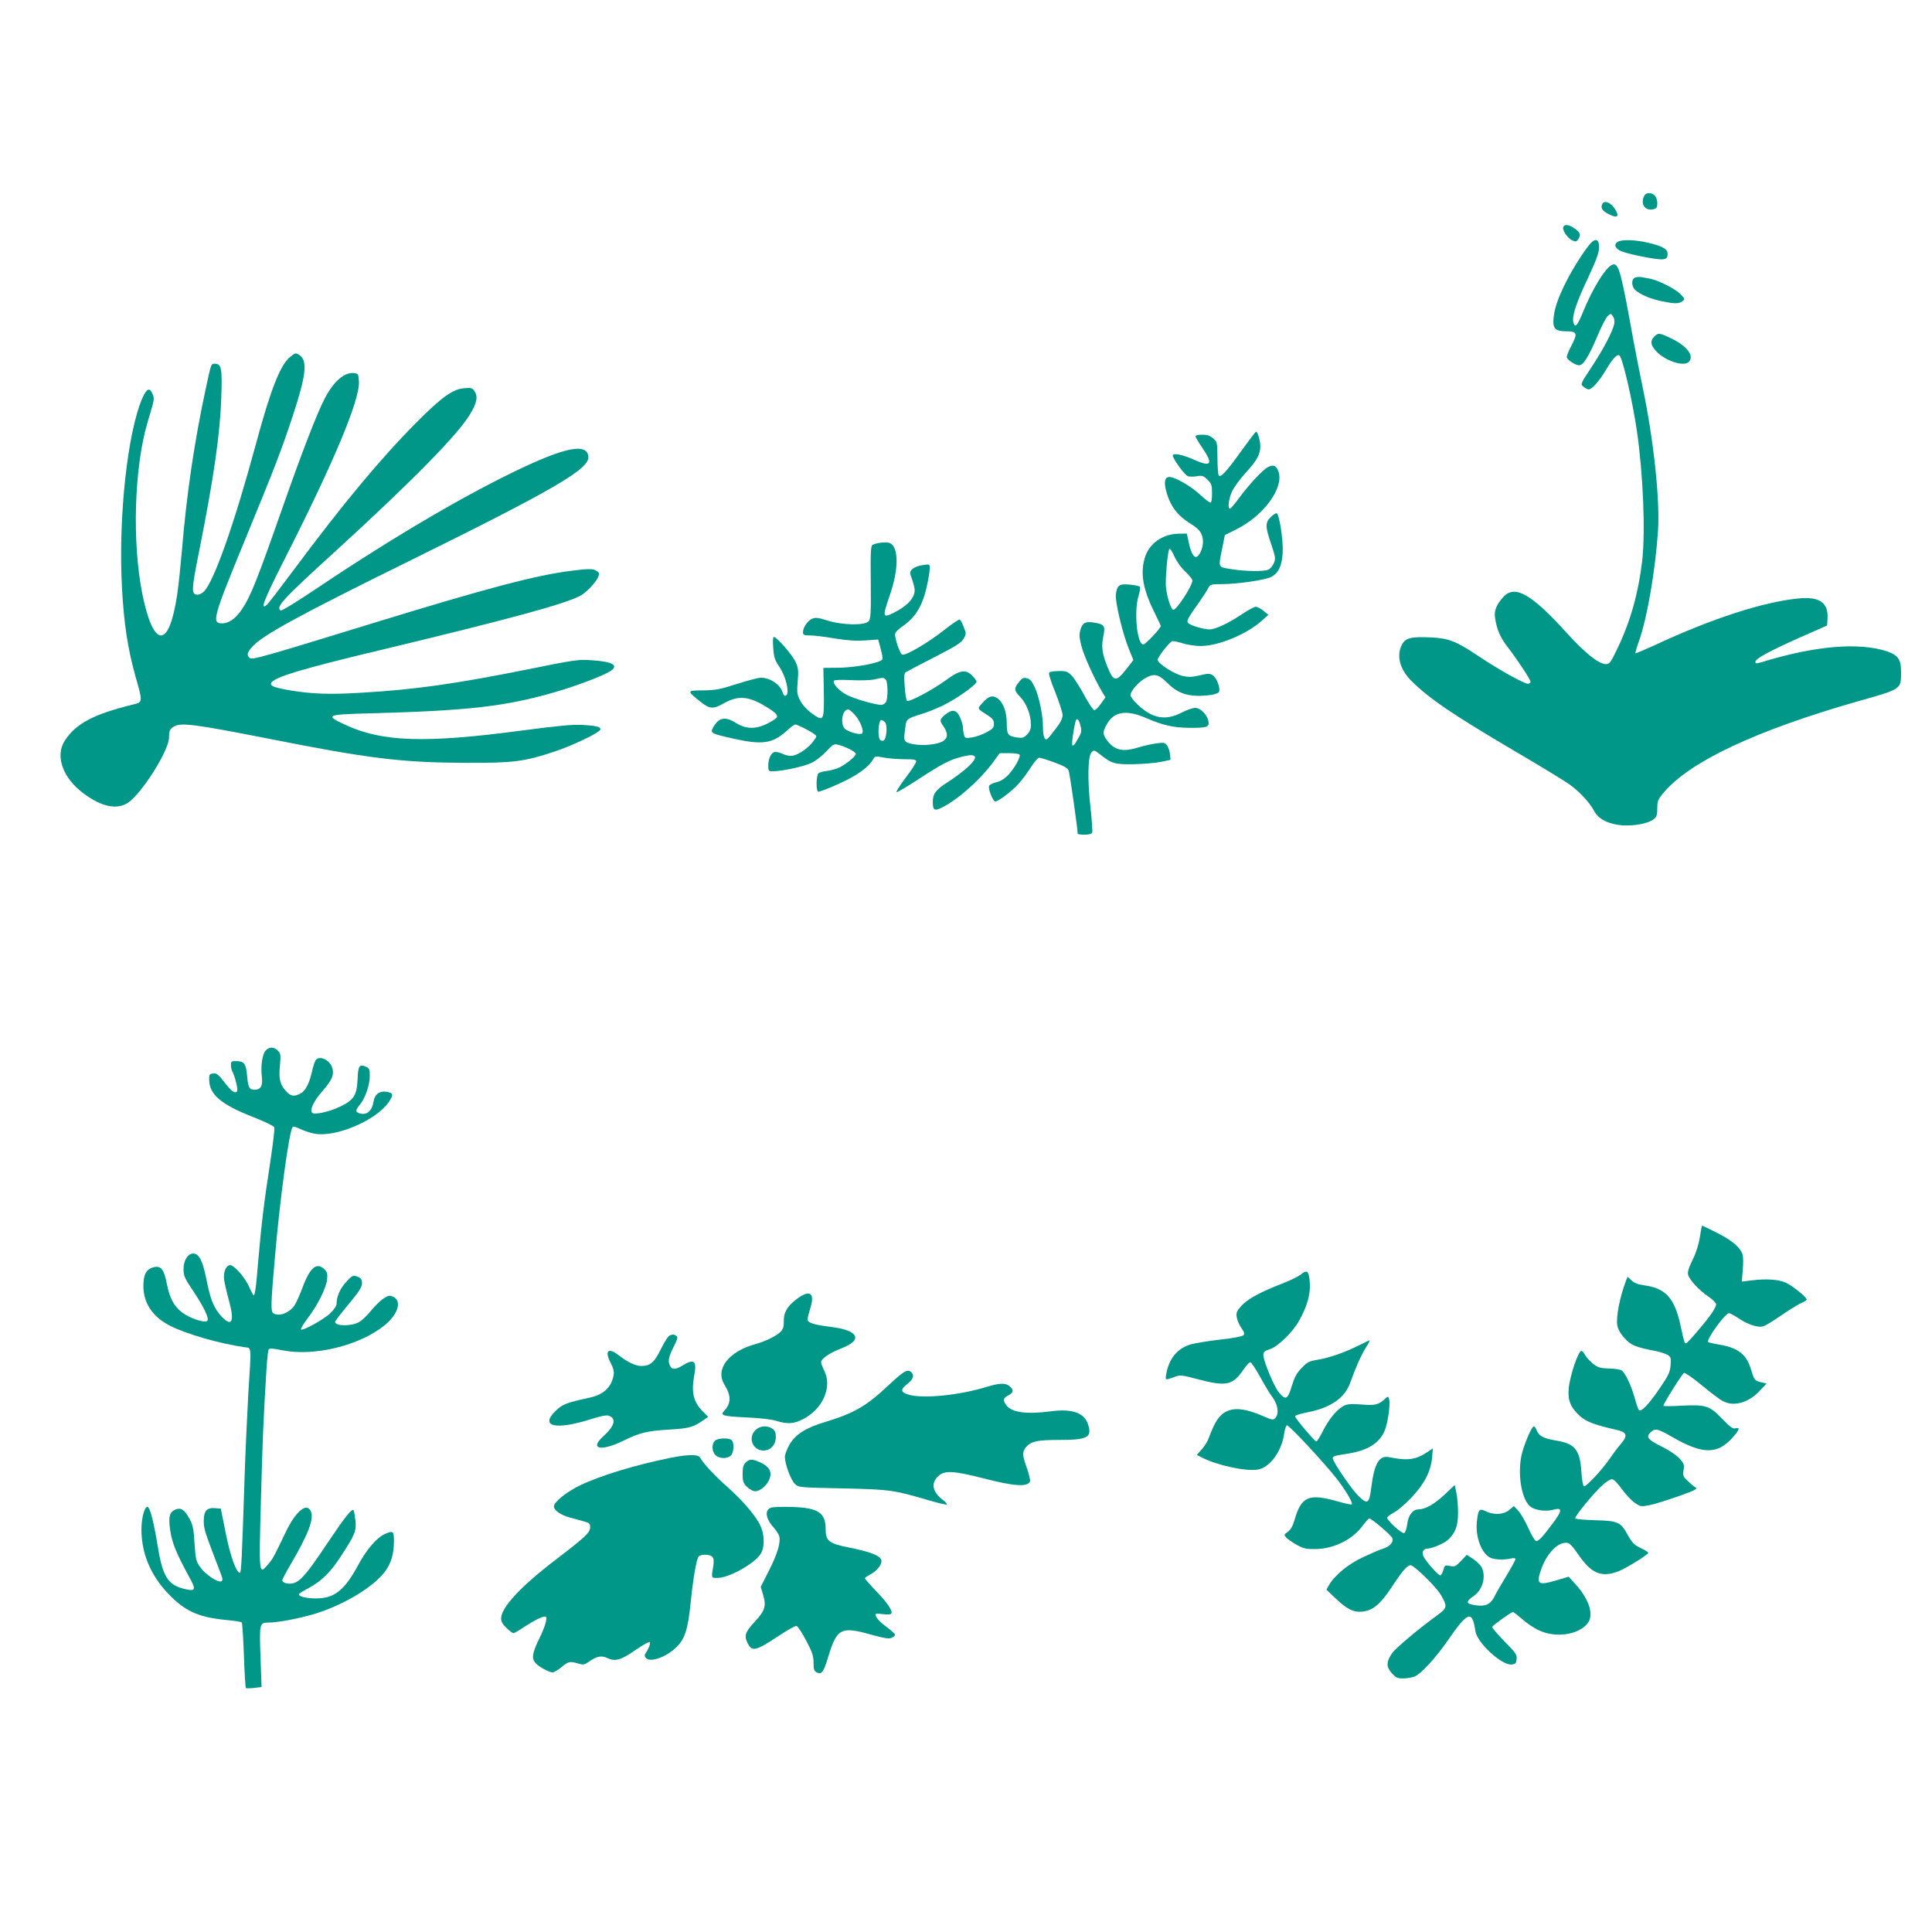 <?xml version="1.0" standalone="no"?>
<!DOCTYPE svg PUBLIC "-//W3C//DTD SVG 20010904//EN"
 "http://www.w3.org/TR/2001/REC-SVG-20010904/DTD/svg10.dtd">
<svg version="1.0" xmlns="http://www.w3.org/2000/svg"
 width="1280pt" height="1280pt" viewBox="0 0 1280 1280"
 preserveAspectRatio="xMidYMid meet">
<g transform="translate(0,1280) scale(0.1,-0.1)"
fill="#009688" stroke="none">
<path d="M10889 11493 c-19 -51 15 -92 66 -79 20 5 25 12 25 39 -1 42 -21 67
-54 67 -20 0 -29 -7 -37 -27z"/>
<path d="M10614 11445 c-10 -25 3 -43 47 -65 54 -28 70 -15 40 33 -29 47 -75
64 -87 32z"/>
<path d="M10357 11296 c-8 -20 29 -75 59 -88 23 -11 28 -10 40 7 20 28 14 46
-25 72 -38 26 -66 29 -74 9z"/>
<path d="M10542 11192 c-36 -36 -121 -169 -166 -259 -54 -108 -76 -172 -83
-238 -7 -72 9 -89 83 -90 73 0 78 -13 35 -95 -17 -33 -31 -66 -31 -75 0 -17
56 -55 82 -55 27 0 63 56 118 186 28 67 60 130 71 140 20 18 21 18 35 -1 9
-12 12 -31 9 -50 -10 -49 -69 -163 -149 -285 -76 -115 -76 -115 -55 -132 12
-10 27 -18 34 -18 22 0 72 57 114 128 45 77 77 110 91 96 22 -22 85 -297 115
-499 41 -285 57 -665 35 -860 -25 -212 -76 -397 -162 -577 -47 -98 -54 -108
-78 -108 -48 0 -140 74 -263 210 -229 253 -339 316 -414 238 -48 -51 -65 -93
-58 -141 12 -79 35 -132 86 -197 66 -86 149 -212 149 -227 0 -7 -8 -13 -17
-13 -26 0 -193 93 -323 180 -154 103 -200 121 -320 127 -130 6 -168 -3 -191
-47 -39 -72 -16 -163 61 -240 117 -117 271 -222 675 -460 171 -100 338 -202
372 -226 68 -49 132 -117 166 -179 29 -53 95 -86 185 -93 81 -5 171 12 206 39
22 17 26 28 26 74 0 47 4 58 39 100 171 207 611 415 1291 609 293 83 285 78
285 198 0 79 -21 108 -94 133 -186 61 -477 36 -823 -70 -42 -12 -48 -12 -48 0
0 21 86 68 294 161 l181 80 3 50 c5 102 -55 143 -193 129 -231 -22 -577 -134
-953 -310 -68 -31 -125 -55 -127 -53 -2 2 9 40 25 85 54 153 107 464 125 729
13 204 -29 598 -100 939 -20 94 -49 244 -66 335 -78 434 -94 494 -131 488 -42
-6 -135 -153 -203 -322 -36 -87 -51 -102 -61 -61 -10 41 18 127 98 296 54 116
72 165 72 199 1 52 -20 64 -52 32z"/>
<path d="M10715 11196 c-25 -18 -13 -44 28 -61 49 -20 235 -57 271 -53 25 2
32 8 34 30 4 36 -28 56 -126 79 -91 22 -181 24 -207 5z"/>
<path d="M10838 10963 c-24 -6 -31 -36 -17 -67 16 -33 93 -71 184 -91 88 -18
116 -19 141 -1 18 14 18 15 -11 46 -35 37 -153 96 -210 105 -22 4 -47 8 -55
10 -8 1 -23 0 -32 -2z"/>
<path d="M10960 10570 c-28 -28 -25 -54 10 -94 58 -65 184 -108 218 -74 40 40
-11 107 -122 159 -72 34 -80 35 -106 9z"/>
<path d="M1920 10433 c-64 -53 -128 -217 -224 -573 -144 -532 -278 -912 -345
-979 -11 -11 -30 -21 -41 -21 -44 0 -43 27 10 291 97 488 138 773 146 1014 7
190 1 225 -40 225 -29 0 -25 9 -65 -175 -73 -341 -125 -690 -156 -1065 -9
-102 -22 -231 -31 -288 -53 -362 -156 -363 -230 -2 -70 346 -55 841 33 1140
48 161 47 155 34 189 -19 46 -39 38 -67 -25 -99 -225 -161 -792 -136 -1256 13
-241 38 -404 89 -587 50 -176 50 -173 -17 -189 -264 -65 -379 -127 -452 -241
-64 -101 -11 -247 126 -348 117 -87 217 -109 290 -64 91 57 276 348 276 436 0
46 6 57 37 74 46 24 149 10 597 -78 695 -138 902 -163 1336 -165 315 -1 383 8
585 75 120 40 295 124 302 145 6 18 -25 26 -117 31 -64 4 -160 -5 -395 -36
-650 -87 -934 -77 -1180 38 -134 63 -125 67 163 75 655 17 904 46 1231 141
132 38 310 105 359 135 67 41 25 67 -123 76 -83 6 -115 1 -415 -60 -485 -97
-756 -136 -1115 -156 -199 -12 -314 -8 -456 15 -108 18 -140 30 -133 49 15 38
199 94 749 225 823 198 1186 296 1296 352 39 19 104 86 122 126 9 21 8 27 -8
39 -23 17 -53 17 -165 3 -237 -29 -566 -116 -1340 -354 -719 -221 -779 -238
-796 -224 -21 17 -17 35 16 73 67 76 310 209 1035 566 973 480 1203 614 1193
696 -9 85 -138 64 -420 -67 -370 -172 -855 -456 -1370 -801 -131 -88 -242
-157 -248 -153 -36 22 10 72 370 400 500 457 799 761 882 897 47 77 56 119 33
154 -15 24 -22 26 -69 22 -77 -6 -150 -59 -321 -231 -235 -237 -484 -536 -812
-977 -88 -118 -167 -221 -176 -228 -46 -38 -18 33 110 287 332 652 508 1072
501 1193 -3 50 -5 53 -32 56 -63 8 -134 -53 -193 -165 -51 -97 -149 -350 -273
-703 -177 -505 -219 -610 -276 -695 -41 -62 -87 -95 -133 -95 -70 0 -60 38
150 548 198 481 246 605 322 837 84 255 95 354 44 390 -28 20 -30 19 -67 -12z"/>
<path d="M8226 9815 c-102 -142 -140 -183 -152 -164 -4 7 -8 60 -8 117 -1 101
-2 105 -29 128 -21 18 -40 24 -73 24 -24 0 -44 -4 -44 -10 0 -5 20 -39 45 -76
75 -110 61 -131 -54 -80 -74 34 -141 47 -141 28 0 -21 80 -131 100 -137 11 -4
39 -4 60 0 35 6 43 3 70 -23 27 -27 30 -37 30 -91 0 -38 -4 -61 -11 -61 -6 0
-39 25 -72 56 -58 54 -163 114 -199 114 -29 0 -37 -29 -24 -84 25 -103 73
-170 166 -227 60 -37 80 -67 80 -120 0 -44 -26 -99 -47 -99 -18 0 -35 36 -48
100 l-12 55 -54 -1 c-108 -2 -198 -66 -225 -162 -31 -106 -10 -213 72 -375 19
-37 34 -71 34 -75 0 -15 -101 -122 -115 -122 -42 0 -64 222 -31 325 8 27 12
53 7 58 -5 5 -35 11 -68 14 -68 6 -82 -4 -90 -65 -6 -48 44 -258 87 -364 l29
-71 -45 -58 c-71 -90 -86 -88 -128 16 -35 87 -40 131 -26 200 14 68 7 79 -61
90 -56 10 -77 -1 -90 -45 -10 -32 -9 -52 5 -107 15 -63 85 -218 137 -305 l23
-38 -30 -42 c-16 -24 -36 -43 -44 -43 -7 0 -38 45 -67 100 -30 55 -67 114 -84
130 -26 26 -36 30 -84 29 -30 0 -59 -4 -64 -10 -5 -5 11 -59 40 -129 26 -66
48 -134 49 -152 0 -22 -13 -49 -46 -92 -25 -33 -50 -64 -56 -67 -17 -11 -28
18 -28 78 0 79 -25 200 -54 264 -19 40 -31 55 -52 60 -23 6 -32 2 -51 -22 -37
-46 -36 -57 7 -102 42 -45 70 -118 70 -184 0 -28 -7 -46 -26 -65 -22 -22 -31
-24 -67 -19 -60 10 -67 19 -67 95 0 77 -25 141 -64 166 -32 21 -57 13 -97 -32
-36 -41 -39 -35 41 -86 27 -18 35 -30 35 -52 0 -26 -7 -34 -51 -58 -29 -15
-72 -30 -96 -33 -41 -6 -46 -4 -51 17 -4 13 -7 35 -7 49 0 14 -9 44 -20 68
-23 51 -52 56 -99 16 -36 -30 -37 -37 -13 -72 48 -69 28 -107 -63 -122 -67
-12 -155 -4 -181 15 -15 11 -16 21 -8 80 10 77 3 71 127 110 49 16 123 48 164
72 88 49 183 121 183 136 0 6 -12 24 -27 39 -44 46 -85 39 -174 -27 -87 -64
-248 -150 -260 -138 -5 5 -12 47 -15 94 -5 66 -4 88 6 95 8 5 93 50 189 99
144 74 179 96 195 123 18 31 18 35 1 77 -9 25 -21 47 -26 50 -5 4 -55 -30
-111 -75 -104 -81 -249 -166 -271 -157 -14 5 -47 101 -47 134 0 13 19 33 54
57 85 59 132 139 160 278 9 42 16 89 16 104 0 26 -1 27 -47 20 -27 -3 -56 -15
-68 -26 -19 -20 -19 -22 -2 -69 9 -27 17 -58 17 -70 0 -53 -48 -105 -137 -150
-77 -38 -78 -31 -27 118 58 167 59 312 2 342 -20 11 -90 4 -117 -11 -12 -6
-14 -49 -12 -246 2 -198 0 -242 -13 -259 -22 -30 -174 -28 -274 4 -60 19 -78
21 -101 12 -30 -13 -61 -58 -61 -90 0 -18 6 -21 48 -21 26 0 100 -9 164 -20
85 -14 141 -17 202 -13 l84 6 11 -39 c23 -91 24 -92 4 -102 -39 -21 -182 -45
-278 -46 l-100 -1 3 -155 c3 -172 -2 -192 -42 -171 -48 26 -97 73 -117 114
-18 35 -20 51 -14 123 6 71 4 89 -14 128 -20 46 -125 166 -144 166 -6 0 -8
-28 -4 -73 4 -61 10 -80 40 -124 50 -75 73 -193 38 -193 -5 0 -13 10 -16 23
-16 52 -83 97 -144 97 -17 0 -88 -19 -158 -41 -111 -36 -141 -42 -225 -43
-110 -1 -110 -1 -15 -77 59 -47 83 -48 152 -9 99 56 170 49 298 -33 62 -40 69
-55 35 -76 -99 -63 -173 -69 -250 -22 -76 48 -119 38 -157 -36 -15 -30 -4 -35
140 -67 191 -43 259 -32 352 53 24 23 50 41 56 41 14 0 97 -42 125 -63 19 -14
19 -15 -4 -46 -30 -43 -95 -89 -135 -97 -22 -4 -45 0 -68 11 -20 9 -44 15 -54
13 -24 -4 -43 -45 -43 -90 0 -35 2 -38 29 -38 61 0 209 32 258 56 29 14 72 48
98 76 39 43 49 50 73 45 47 -10 122 -47 122 -62 0 -15 -59 -64 -107 -89 -18
-9 -54 -19 -80 -23 -27 -3 -54 -10 -60 -16 -15 -11 -18 -113 -3 -122 5 -3 67
20 137 52 124 56 200 111 230 166 9 17 15 18 68 8 32 -6 94 -11 137 -11 63 0
78 -3 78 -15 0 -9 -31 -57 -70 -108 -38 -51 -65 -93 -60 -95 5 -2 68 35 141
83 158 103 210 131 290 151 104 27 117 1 37 -72 -29 -26 -87 -69 -129 -96 -79
-50 -99 -77 -99 -131 0 -55 11 -62 61 -37 110 55 262 192 348 313 l34 47 63 0
c35 0 66 -4 69 -10 8 -14 -30 -85 -72 -131 -25 -27 -49 -43 -80 -51 -25 -6
-47 -17 -50 -25 -8 -19 26 -103 41 -103 22 0 120 76 162 126 23 27 58 75 78
107 20 31 43 57 51 57 8 0 53 -14 100 -31 61 -22 89 -38 95 -53 7 -16 60 -389
60 -420 0 -3 20 -6 45 -6 30 0 47 5 51 14 3 8 -2 82 -11 164 -21 184 -18 344
7 368 15 16 19 15 55 -13 79 -63 98 -68 223 -66 63 1 144 8 180 15 l65 14 -3
34 c-1 19 -10 45 -18 58 -15 22 -20 24 -72 17 -31 -4 -84 -16 -117 -26 -104
-33 -160 -21 -209 44 -32 42 -32 59 -1 112 48 83 130 94 263 36 103 -45 176
-62 278 -63 122 -1 138 5 130 45 -9 43 -53 87 -88 87 -16 0 -57 -14 -91 -32
-107 -55 -194 -38 -292 56 -25 23 -45 51 -45 60 0 29 55 91 103 116 57 30 84
23 147 -40 71 -71 152 -92 284 -74 27 4 50 13 53 21 9 24 -16 92 -41 108 -21
14 -30 14 -86 1 -49 -12 -75 -13 -112 -5 -59 13 -168 83 -168 108 0 16 67 104
93 122 5 4 36 -2 69 -12 33 -11 88 -19 123 -19 117 0 303 77 404 167 l44 39
-32 27 c-18 15 -41 27 -51 27 -10 0 -49 -21 -87 -46 -89 -61 -180 -104 -219
-104 -41 0 -129 27 -143 43 -11 14 -2 31 81 148 18 26 41 60 50 78 17 30 18
31 92 31 105 0 295 28 331 49 46 26 68 73 73 157 5 82 -23 264 -41 264 -6 0
-24 -12 -39 -27 -36 -35 -36 -62 4 -178 28 -84 30 -97 18 -125 -7 -17 -22 -36
-34 -43 -27 -15 -159 -13 -253 3 -85 14 -82 7 -55 140 l17 85 76 38 c180 89
315 273 280 380 -14 42 -33 51 -69 33 -36 -18 -124 -113 -191 -203 -29 -40
-57 -73 -62 -73 -17 0 -9 65 14 115 13 28 54 83 91 124 73 79 96 121 96 174 0
37 -18 97 -28 97 -4 0 -47 -57 -96 -125z m-372 -803 c25 -23 46 -49 46 -58 0
-34 -103 -194 -126 -194 -15 0 -40 75 -49 145 -6 51 10 238 22 258 4 6 19 -16
33 -48 17 -37 45 -76 74 -103z m-1986 -714 c15 -15 16 -122 2 -149 -6 -10 -20
-19 -31 -19 -41 0 -185 42 -232 68 -50 27 -93 75 -82 92 3 6 48 7 113 4 59 -3
127 -1 152 4 62 14 64 14 78 0z m-210 -228 c39 -39 71 -118 52 -130 -15 -9
-74 6 -107 27 -39 26 -26 133 17 133 5 0 22 -13 38 -30z m1502 -84 c8 -35 5
-44 -37 -112 -6 -10 -15 -16 -18 -12 -7 6 8 111 22 162 7 25 23 7 33 -38z
m-1299 32 c21 -17 14 -117 -8 -125 -8 -3 -19 0 -24 8 -16 25 -8 129 10 129 4
0 14 -6 22 -12z"/>
<path d="M1761 5841 c-23 -23 -35 -104 -26 -176 7 -59 -8 -85 -49 -85 -34 0
-43 17 -49 95 -7 78 -20 95 -74 95 -29 0 -33 -3 -33 -26 0 -14 4 -33 9 -42 18
-34 39 -119 32 -131 -12 -20 -37 -3 -85 60 -40 51 -51 60 -74 57 -25 -3 -27
-7 -26 -45 2 -95 81 -162 292 -244 74 -29 136 -59 139 -67 4 -8 -8 -107 -25
-221 -44 -285 -59 -412 -81 -664 -16 -194 -23 -240 -34 -226 -2 2 -16 29 -30
61 -32 65 -101 141 -125 136 -27 -5 -43 -48 -37 -98 4 -25 18 -86 32 -137 39
-140 19 -180 -52 -102 -49 54 -71 110 -97 241 -24 122 -49 173 -87 173 -37 0
-66 -47 -65 -105 0 -42 8 -60 60 -137 75 -112 112 -189 97 -204 -16 -16 -117
17 -167 56 -54 41 -82 95 -101 191 -18 93 -38 119 -84 109 -50 -11 -71 -47
-71 -124 0 -115 61 -206 178 -265 108 -55 327 -118 495 -142 44 -6 43 18 22
-309 -7 -126 -19 -381 -25 -565 -17 -523 -21 -620 -31 -620 -24 0 -64 114 -94
265 l-32 160 -37 3 c-56 5 -76 -18 -76 -85 0 -53 6 -71 106 -331 21 -54 22
-63 9 -69 -24 -8 -106 47 -139 95 -27 38 -30 51 -37 156 -6 97 -11 122 -33
163 -33 60 -56 76 -91 63 -42 -16 -51 -50 -37 -140 12 -82 40 -151 123 -303
49 -88 46 -101 -21 -86 -117 26 -152 80 -185 286 -26 156 -49 248 -65 258 -20
12 -43 -68 -43 -150 1 -157 60 -300 177 -423 110 -115 196 -155 376 -174 58
-5 108 -13 112 -17 3 -3 10 -102 14 -219 4 -117 10 -214 13 -216 3 -2 28 -2
55 1 l49 6 -7 199 c-8 223 -7 228 54 228 61 0 208 28 312 60 187 58 386 178
460 280 39 52 58 117 58 197 0 71 -6 75 -66 47 -50 -24 -118 -104 -171 -203
-90 -167 -158 -221 -279 -221 -62 0 -114 12 -114 27 0 5 29 23 65 42 83 44
145 105 210 205 98 150 107 173 100 241 -4 32 -9 63 -12 68 -10 17 -56 -41
-178 -223 -130 -195 -173 -245 -221 -259 -32 -9 -74 2 -74 19 0 6 23 50 50 96
118 200 160 306 141 357 -26 69 -102 7 -172 -142 -77 -161 -82 -170 -116 -209
-58 -67 -58 -64 -44 435 11 408 16 528 37 870 4 61 10 116 14 123 5 8 28 7 91
-6 210 -42 508 30 675 164 92 74 119 163 58 191 -23 10 -31 9 -65 -13 -20 -14
-57 -50 -81 -80 -24 -30 -59 -64 -79 -75 -50 -29 -159 -28 -159 1 0 5 31 46
68 91 97 116 114 143 110 174 -2 19 -11 29 -33 36 -27 9 -32 7 -72 -37 -41
-45 -63 -96 -63 -144 0 -13 -17 -38 -40 -61 -43 -42 -184 -120 -196 -109 -3 4
17 38 45 75 66 87 122 199 128 256 4 36 1 49 -16 66 -52 52 -97 15 -146 -118
-19 -51 -44 -105 -55 -122 -36 -49 -102 -73 -139 -50 -18 12 -17 61 10 366 32
380 95 845 118 868 5 5 25 0 50 -13 23 -11 66 -25 95 -31 141 -26 410 89 492
210 32 48 30 59 -11 67 -50 9 -83 -15 -91 -68 -11 -63 -48 -91 -98 -72 -22 8
-20 21 8 55 35 41 66 131 66 190 0 43 -3 51 -24 61 -45 20 -54 7 -57 -84 -5
-104 -24 -135 -112 -178 -74 -36 -173 -58 -189 -42 -17 17 9 75 63 137 66 76
81 107 73 150 -10 57 -83 97 -112 62 -6 -7 -18 -43 -26 -81 -19 -81 -45 -128
-81 -144 -41 -19 -61 -14 -93 22 -38 43 -46 80 -37 171 6 66 4 76 -14 94 -26
26 -55 27 -80 2z"/>
<path d="M11262 4603 c-8 -49 -25 -104 -48 -150 -26 -52 -34 -80 -30 -98 9
-34 72 -103 136 -146 27 -19 50 -41 50 -50 0 -9 -12 -34 -26 -55 -39 -58 -164
-204 -174 -204 -10 0 -12 8 -35 114 -40 186 -99 252 -245 271 -38 5 -63 15
-81 32 l-26 24 -11 -28 c-41 -108 -66 -238 -57 -294 4 -24 21 -55 47 -83 42
-48 72 -61 203 -86 33 -7 71 -19 84 -27 21 -13 23 -21 19 -69 -4 -46 -14 -67
-74 -155 -72 -105 -121 -156 -136 -141 -4 4 -17 41 -28 81 -22 80 -60 160 -84
180 -9 7 -45 14 -84 14 -58 2 -74 6 -105 30 -20 15 -44 41 -54 57 -9 17 -21
30 -25 30 -22 0 -77 -164 -85 -250 -7 -79 13 -126 76 -183 40 -36 99 -58 236
-89 75 -16 82 -38 33 -95 -18 -21 -50 -63 -70 -93 -53 -77 -162 -195 -175
-187 -5 3 -13 47 -16 96 -9 146 -43 187 -168 207 -84 14 -114 30 -130 72 -5
12 -12 22 -17 22 -15 0 -70 -132 -83 -198 -26 -135 6 -298 65 -337 34 -23 102
-30 149 -17 60 17 58 -7 -8 -94 -67 -89 -90 -114 -108 -114 -7 0 -30 38 -51
85 -21 47 -52 100 -67 116 l-29 31 -31 -26 c-37 -31 -100 -35 -154 -9 -44 21
-51 14 -60 -66 -11 -96 25 -201 81 -237 25 -17 89 -21 142 -10 22 5 32 4 32
-5 0 -6 -27 -55 -59 -108 -32 -53 -69 -115 -80 -139 -26 -51 -58 -66 -121 -58
-70 10 -73 23 -14 64 59 41 82 133 48 192 -9 15 -35 39 -56 53 l-40 26 -38
-40 c-35 -37 -41 -40 -74 -34 -33 7 -35 5 -43 -26 -5 -18 -14 -34 -20 -36 -11
-4 -92 86 -112 125 -14 26 -1 52 25 52 31 0 111 34 137 58 50 47 67 92 67 181
0 44 -5 103 -11 131 l-11 51 -66 -62 c-68 -64 -128 -98 -173 -99 -39 0 -69
-39 -76 -99 -4 -32 -12 -55 -20 -58 -15 -6 -113 83 -113 102 0 5 20 21 45 34
25 13 77 58 116 99 85 89 128 173 137 264 l5 62 -34 -23 c-80 -53 -132 -60
-257 -35 -65 13 -97 -43 -117 -201 -13 -109 -25 -116 -88 -53 -46 46 -167 224
-167 246 0 15 4 16 98 31 132 20 212 70 246 153 20 47 38 171 30 204 -6 25 -7
25 -28 6 -43 -39 -65 -45 -157 -37 -68 5 -94 3 -116 -9 -45 -23 -99 -88 -138
-166 -19 -38 -39 -70 -44 -70 -11 0 -141 154 -141 167 0 6 39 18 87 27 151 30
243 95 279 196 34 95 67 172 99 225 19 30 32 55 29 55 -2 0 -35 -15 -72 -34
-92 -46 -200 -84 -274 -95 -56 -9 -68 -16 -105 -55 -33 -34 -47 -61 -65 -120
-26 -89 -41 -95 -86 -40 -32 39 -102 208 -102 247 0 19 8 27 43 38 53 17 151
112 194 189 51 90 76 176 71 247 -5 81 -17 94 -57 61 -16 -14 -74 -42 -128
-63 -141 -54 -227 -101 -269 -147 -31 -35 -35 -45 -30 -76 3 -20 17 -51 31
-71 20 -29 22 -38 12 -48 -7 -7 -73 -20 -152 -28 -77 -9 -164 -23 -193 -31
-91 -26 -148 -94 -166 -201 -6 -38 -6 -38 51 -17 42 16 46 16 168 -16 179 -47
224 -37 293 66 19 27 39 49 45 49 7 0 35 -42 64 -94 28 -52 66 -115 85 -140
36 -50 43 -110 16 -137 -12 -13 -22 -11 -73 11 -178 79 -270 64 -330 -55 -12
-25 -28 -62 -35 -84 -7 -21 -28 -56 -47 -77 l-34 -38 31 -16 c104 -54 296 -95
375 -81 79 15 156 120 173 237 4 29 12 54 18 56 12 4 236 -235 327 -350 58
-73 113 -165 103 -174 -3 -3 -47 6 -98 21 -188 53 -237 31 -282 -126 -11 -38
-25 -63 -43 -76 -27 -19 -27 -21 -10 -40 10 -10 41 -32 70 -48 44 -24 63 -28
122 -27 120 1 244 62 311 152 21 28 41 51 45 51 16 0 148 -112 154 -131 9 -27
-17 -55 -64 -70 -20 -6 -78 -31 -129 -55 -96 -44 -188 -119 -226 -184 l-18
-32 60 -57 c76 -73 121 -95 180 -88 68 7 118 50 189 157 73 112 106 150 129
150 22 0 170 -144 199 -195 46 -78 44 -88 -22 -136 -124 -90 -279 -220 -300
-252 -39 -57 -40 -89 -3 -131 28 -31 38 -36 76 -36 25 0 59 6 77 13 42 18 137
121 217 236 136 197 164 206 185 64 12 -78 174 -227 240 -221 26 3 30 8 33 36
3 29 -6 42 -82 119 -47 48 -83 91 -80 95 9 14 127 98 137 98 5 0 32 -21 61
-46 28 -26 78 -60 111 -75 111 -53 263 -31 324 47 42 54 11 156 -79 256 l-47
52 -74 -22 c-133 -40 -145 -30 -104 83 30 80 88 148 139 161 39 9 49 2 109
-84 83 -118 148 -144 258 -103 53 21 199 111 199 123 0 5 -20 17 -44 29 -51
24 -61 34 -96 97 -43 78 -63 86 -208 90 -70 2 -131 7 -135 12 -10 8 119 166
182 223 23 20 50 37 60 37 12 0 36 -24 66 -65 26 -36 65 -78 87 -92 38 -26 41
-26 101 -14 34 7 119 34 190 59 106 38 126 48 111 57 -10 5 -34 25 -52 43 -31
29 -34 36 -28 72 6 35 3 44 -28 78 -20 22 -69 55 -120 80 -91 45 -104 63 -68
95 28 26 47 21 144 -35 200 -115 297 -115 398 -1 45 51 50 68 18 60 -17 -5
-35 8 -87 62 -85 88 -108 96 -268 88 -68 -4 -123 -4 -123 -1 0 14 126 214 137
218 7 3 60 -34 118 -82 58 -48 120 -95 138 -104 73 -40 173 -12 248 70 l43 46
-30 7 c-47 9 -52 15 -70 77 -31 107 -84 151 -210 173 -38 6 -72 14 -77 18 -15
14 113 191 138 191 7 0 36 -16 65 -35 50 -34 106 -55 145 -55 22 0 51 17 167
96 41 27 89 56 106 63 18 8 32 17 32 21 0 16 -96 93 -139 112 -48 22 -130 27
-228 15 l-63 -8 6 74 c4 41 4 86 0 101 -12 48 -67 96 -168 147 -53 27 -99 49
-101 49 -2 0 -9 -35 -15 -77z"/>
<path d="M5274 4190 c-59 -45 -84 -89 -81 -147 1 -29 -5 -48 -18 -63 -27 -29
-98 -65 -170 -85 -179 -49 -269 -167 -205 -269 45 -73 44 -124 -1 -172 -30
-32 -14 -37 151 -45 86 -4 165 -13 195 -23 70 -22 113 -20 172 10 133 66 199
214 144 322 -11 23 -21 48 -21 56 0 24 55 62 130 91 80 31 112 63 89 92 -22
26 -69 41 -162 53 -105 13 -147 27 -147 48 0 10 9 44 19 77 32 102 -6 124 -95
55z"/>
<path d="M4438 3953 c-9 -2 -35 -42 -58 -88 -44 -91 -71 -115 -132 -115 -37 0
-93 27 -149 71 -69 54 -95 30 -54 -49 20 -39 25 -58 20 -85 -15 -79 -67 -127
-159 -147 -153 -33 -178 -43 -222 -85 -113 -107 -3 -133 238 -55 64 20 97 26
113 20 51 -19 37 -68 -39 -137 -92 -83 -16 -101 130 -30 114 56 160 67 314 76
127 8 156 16 223 64 l29 20 -36 36 c-63 64 -77 128 -56 241 18 93 -2 110 -75
65 -49 -30 -71 -31 -85 -6 -16 32 -12 57 22 126 28 56 31 67 18 75 -8 5 -17 9
-20 9 -3 -1 -13 -3 -22 -6z"/>
<path d="M5893 3628 c-152 -143 -229 -189 -426 -249 -130 -39 -197 -82 -237
-151 -16 -29 -30 -65 -30 -79 0 -48 39 -154 66 -180 26 -24 26 -24 317 -30
315 -7 335 -10 571 -79 59 -17 112 -30 118 -28 6 2 -6 16 -26 31 -69 53 -80
111 -30 157 41 39 98 37 298 -14 209 -54 295 -59 310 -20 3 8 -7 49 -22 92
-30 81 -30 105 -3 136 32 37 75 46 214 46 194 0 224 16 195 105 -25 75 -106
103 -243 85 -164 -22 -264 -8 -299 41 -23 33 -20 46 14 64 35 18 38 35 10 60
-27 24 -67 23 -155 -4 -175 -54 -415 -79 -511 -52 -58 16 -61 34 -14 71 41 32
49 57 28 78 -24 24 -49 10 -145 -80z"/>
<path d="M5005 3325 c-52 -51 -18 -135 54 -135 46 0 81 38 81 89 0 30 -6 44
-22 55 -34 24 -85 20 -113 -9z"/>
<path d="M4736 3254 c-22 -22 -20 -70 4 -94 26 -26 81 -26 103 -2 20 22 22 83
5 100 -18 18 -94 15 -112 -4z"/>
<path d="M4435 3140 c-226 -46 -454 -115 -590 -180 -89 -42 -175 -111 -175
-140 0 -27 45 -58 109 -75 31 -9 73 -20 94 -26 31 -8 37 -14 37 -37 0 -36 -33
-66 -225 -213 -235 -179 -365 -319 -365 -392 0 -21 11 -40 36 -63 19 -19 40
-34 46 -34 6 0 40 20 77 45 65 42 111 65 133 65 19 0 2 -63 -41 -150 -45 -93
-50 -127 -23 -158 20 -24 90 -62 113 -62 10 0 36 16 59 35 46 38 55 40 110 24
34 -10 42 -9 69 10 53 38 85 45 125 26 52 -25 90 -14 189 55 48 33 89 55 92
51 6 -10 -8 -46 -27 -73 -9 -13 -9 -20 1 -32 27 -32 128 2 196 65 61 56 82
118 100 294 20 191 41 306 57 316 21 14 75 10 88 -6 9 -10 10 -29 6 -58 -14
-84 -15 -82 30 -81 76 1 245 96 284 160 27 42 26 125 -1 183 -28 64 -117 168
-217 257 -84 74 -163 158 -183 196 -13 24 -81 23 -204 -2z"/>
<path d="M4940 3110 c-15 -15 -20 -33 -20 -76 0 -48 4 -59 29 -85 17 -16 40
-29 54 -29 35 0 83 43 97 86 15 45 -5 78 -63 105 -54 24 -72 24 -97 -1z"/>
<path d="M5110 2812 c-45 -14 -39 -71 14 -130 18 -20 36 -48 39 -61 10 -42
-13 -117 -69 -228 l-54 -106 16 -54 c22 -74 12 -105 -57 -179 -63 -68 -71 -92
-44 -144 28 -54 55 -47 201 50 59 39 113 70 121 68 8 -2 37 -45 64 -97 41 -78
49 -102 49 -147 0 -44 4 -55 21 -64 31 -17 46 2 75 99 59 195 85 208 289 150
85 -23 114 -28 132 -20 13 6 23 15 23 20 0 6 -25 29 -55 51 -49 36 -75 66 -75
86 0 3 22 4 49 0 30 -4 52 -2 56 3 11 18 -25 71 -101 150 -41 43 -74 81 -74
84 0 4 14 14 31 23 44 22 79 63 79 91 0 33 -62 59 -209 89 -139 27 -161 44
-161 124 0 108 -50 141 -223 146 -62 2 -123 0 -137 -4z"/>
</g>
</svg>
